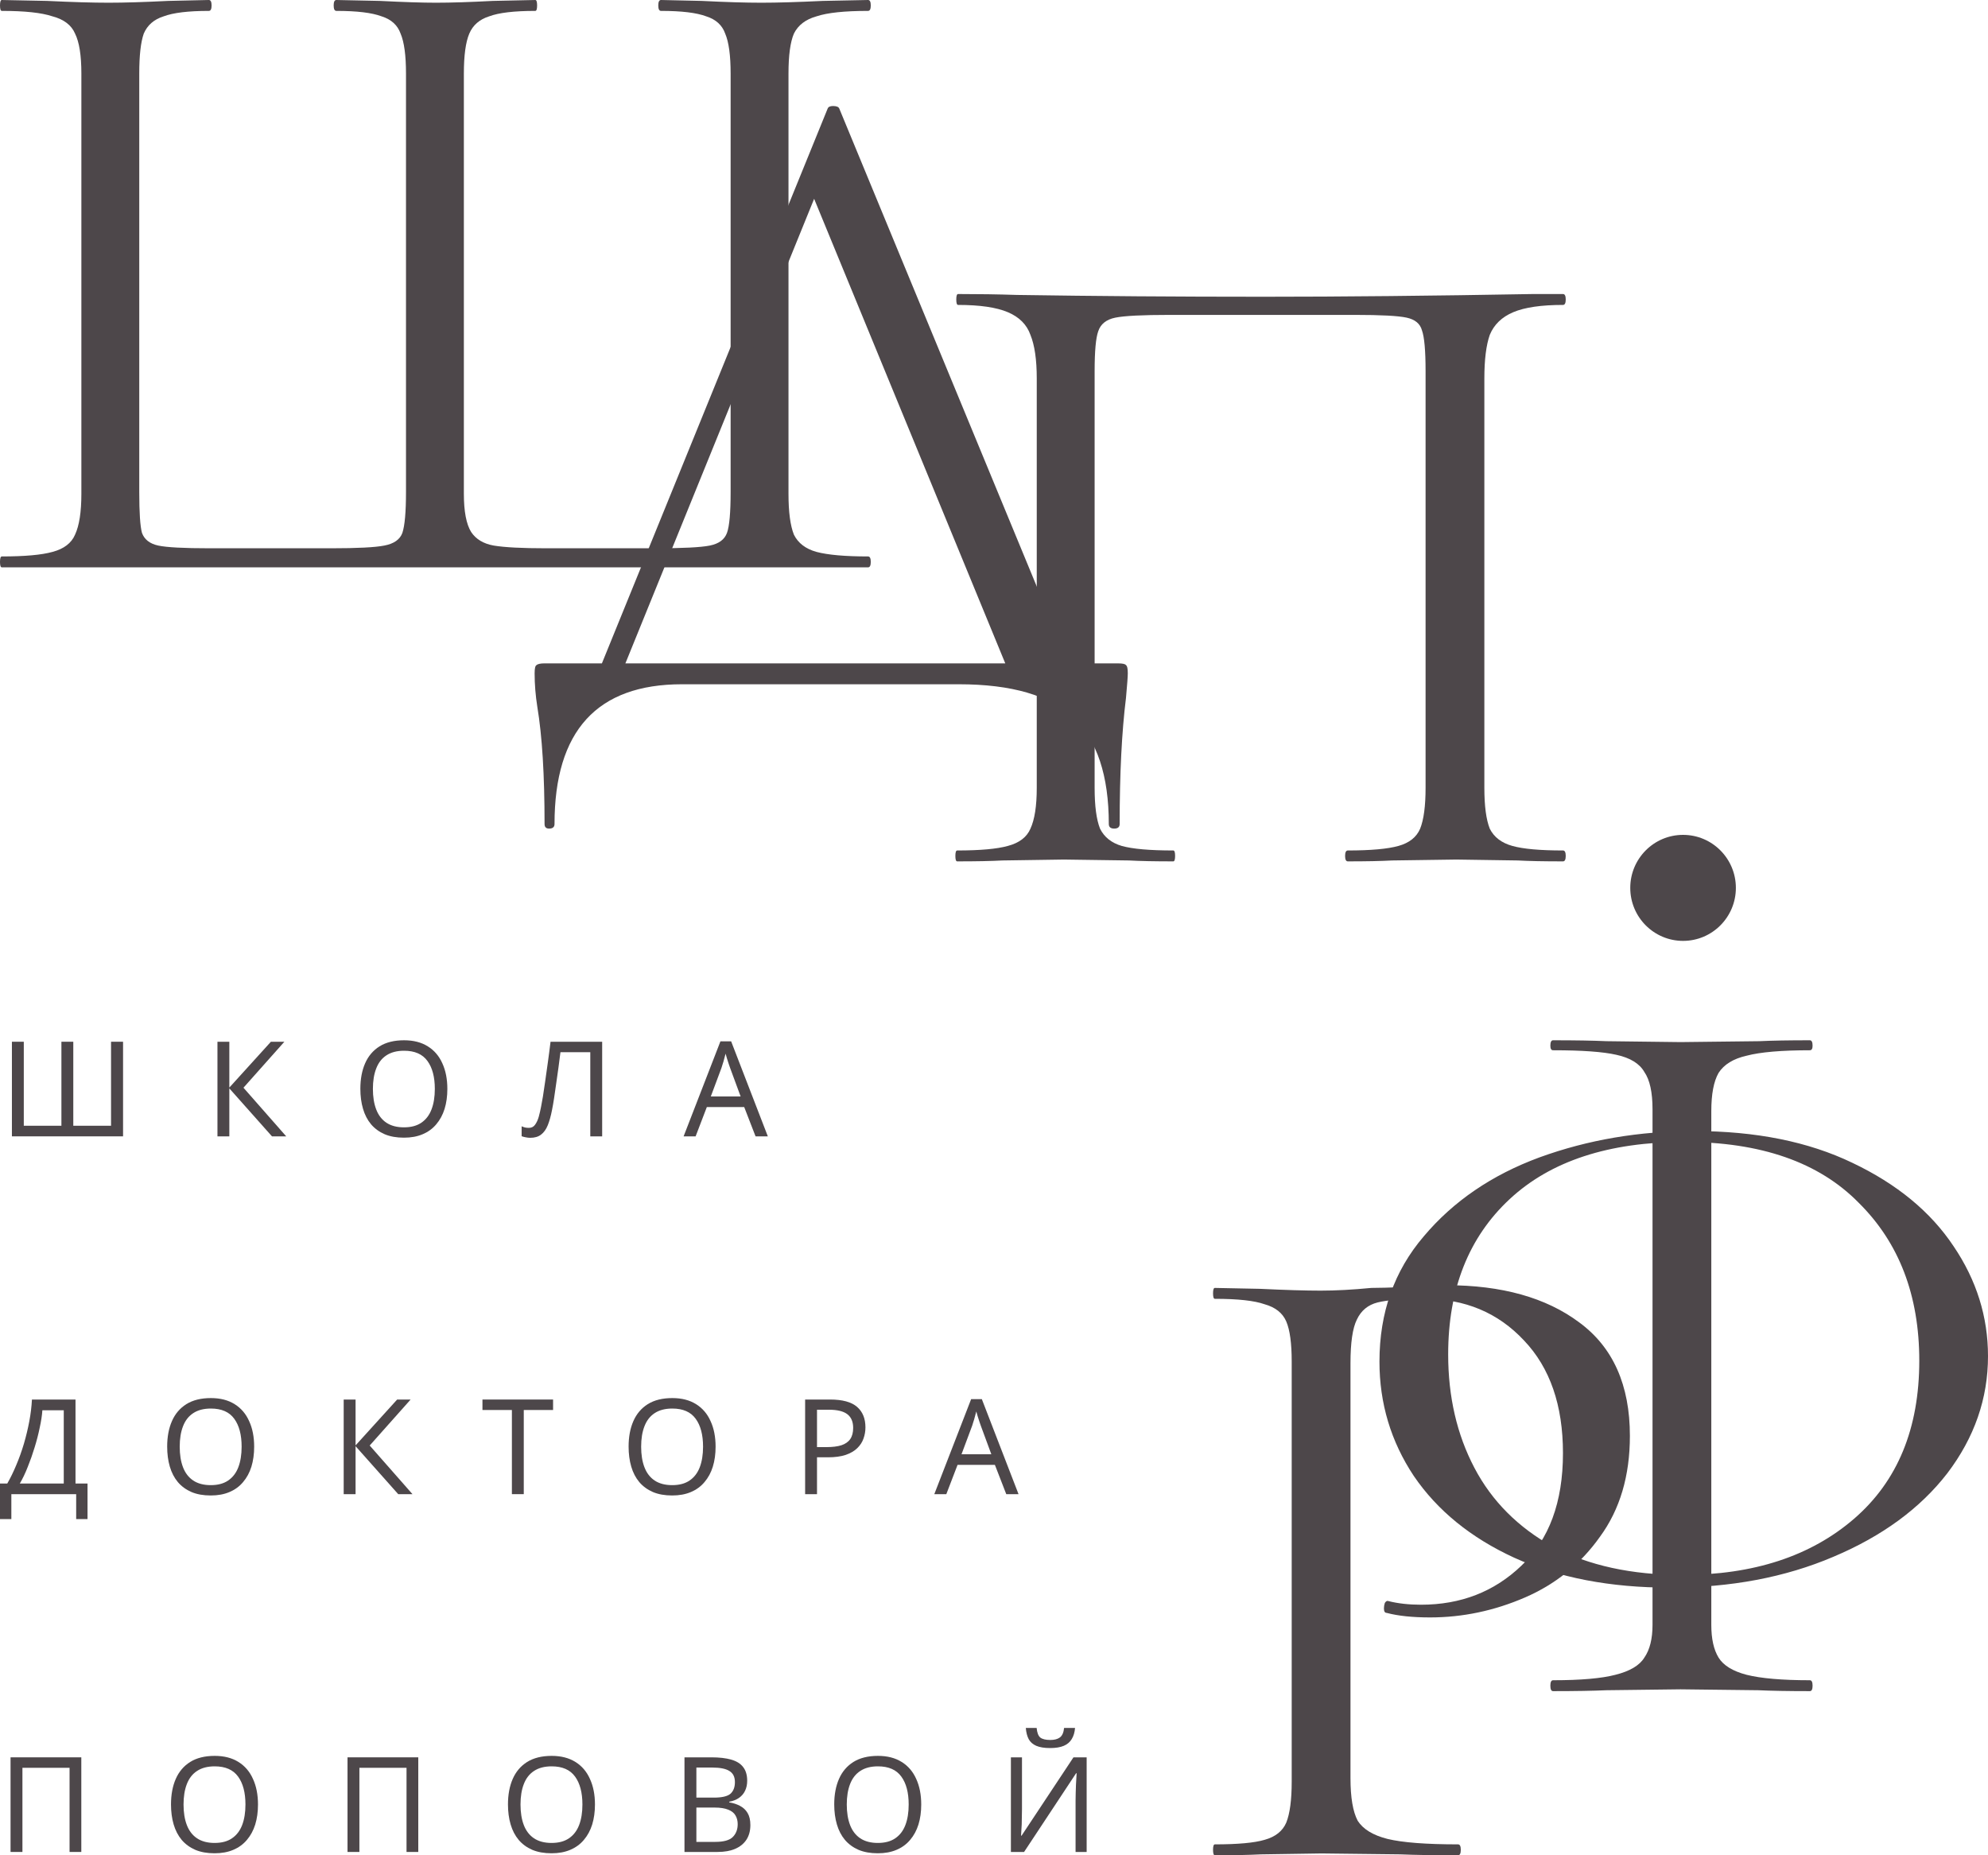 <?xml version="1.0" encoding="UTF-8"?> <svg xmlns="http://www.w3.org/2000/svg" width="120" height="112" viewBox="0 0 120 112" fill="none"><path d="M7.428 68.6H0.719V62.888H1.436V67.96H3.707V62.888H4.424V67.96H6.703V62.888H7.428V68.6Z" fill="#4D474A"></path><path d="M17.277 68.6H16.417L13.843 65.704V68.6H13.126V62.888H13.843V65.656L16.353 62.888H17.166L14.696 65.664L17.277 68.6Z" fill="#4D474A"></path><path d="M27.003 65.736C27.003 66.179 26.948 66.581 26.836 66.944C26.724 67.301 26.557 67.611 26.334 67.872C26.116 68.133 25.843 68.333 25.513 68.472C25.189 68.611 24.812 68.68 24.382 68.68C23.936 68.68 23.548 68.611 23.219 68.472C22.889 68.328 22.616 68.128 22.398 67.872C22.18 67.611 22.018 67.299 21.912 66.936C21.806 66.573 21.752 66.171 21.752 65.728C21.752 65.141 21.848 64.629 22.039 64.192C22.23 63.755 22.52 63.413 22.908 63.168C23.301 62.923 23.795 62.8 24.39 62.8C24.958 62.8 25.436 62.923 25.824 63.168C26.212 63.408 26.504 63.749 26.701 64.192C26.902 64.629 27.003 65.144 27.003 65.736ZM22.509 65.736C22.509 66.216 22.576 66.629 22.709 66.976C22.841 67.323 23.046 67.589 23.322 67.776C23.604 67.963 23.957 68.056 24.382 68.056C24.812 68.056 25.163 67.963 25.434 67.776C25.71 67.589 25.914 67.323 26.047 66.976C26.18 66.629 26.247 66.216 26.247 65.736C26.247 65.016 26.098 64.453 25.8 64.048C25.503 63.637 25.033 63.432 24.39 63.432C23.96 63.432 23.604 63.525 23.322 63.712C23.046 63.893 22.841 64.157 22.709 64.504C22.576 64.845 22.509 65.256 22.509 65.736Z" fill="#4D474A"></path><path d="M36.348 68.6H35.631V63.52H33.83C33.793 63.813 33.753 64.123 33.71 64.448C33.668 64.768 33.623 65.085 33.575 65.4C33.532 65.715 33.49 66.011 33.447 66.288C33.405 66.565 33.362 66.808 33.32 67.016C33.251 67.373 33.166 67.677 33.065 67.928C32.964 68.179 32.828 68.368 32.658 68.496C32.494 68.624 32.276 68.688 32.005 68.688C31.915 68.688 31.822 68.677 31.726 68.656C31.636 68.64 31.556 68.619 31.487 68.592V67.992C31.546 68.019 31.612 68.043 31.686 68.064C31.761 68.08 31.84 68.088 31.925 68.088C32.085 68.088 32.21 68.024 32.3 67.896C32.396 67.763 32.47 67.6 32.523 67.408C32.576 67.211 32.621 67.016 32.658 66.824C32.69 66.669 32.728 66.464 32.77 66.208C32.813 65.947 32.858 65.643 32.906 65.296C32.959 64.949 33.012 64.573 33.065 64.168C33.123 63.757 33.179 63.331 33.232 62.888H36.348V68.6Z" fill="#4D474A"></path><path d="M45.607 68.6L44.922 66.832H42.666L41.989 68.6H41.264L43.487 62.864H44.133L46.348 68.6H45.607ZM44.069 64.464C44.053 64.421 44.026 64.344 43.989 64.232C43.952 64.12 43.915 64.005 43.878 63.888C43.846 63.765 43.819 63.672 43.798 63.608C43.771 63.715 43.742 63.824 43.71 63.936C43.684 64.043 43.655 64.141 43.623 64.232C43.596 64.323 43.572 64.4 43.551 64.464L42.906 66.192H44.706L44.069 64.464Z" fill="#4D474A"></path><path d="M4.558 84.488V89.56H5.283V91.704H4.598V90.2H0.685V91.704H0V89.56H0.438C0.629 89.229 0.81 88.859 0.98 88.448C1.155 88.037 1.309 87.608 1.442 87.16C1.575 86.707 1.684 86.253 1.769 85.8C1.854 85.347 1.907 84.909 1.928 84.488H4.558ZM2.558 85.136C2.537 85.445 2.483 85.795 2.398 86.184C2.319 86.573 2.215 86.973 2.088 87.384C1.965 87.789 1.827 88.181 1.673 88.56C1.525 88.939 1.365 89.272 1.195 89.56H3.849V85.136H2.558Z" fill="#4D474A"></path><path d="M15.342 87.336C15.342 87.779 15.286 88.181 15.175 88.544C15.063 88.901 14.896 89.211 14.672 89.472C14.455 89.733 14.181 89.933 13.852 90.072C13.528 90.211 13.151 90.28 12.72 90.28C12.274 90.28 11.886 90.211 11.557 90.072C11.228 89.928 10.954 89.728 10.736 89.472C10.518 89.211 10.357 88.899 10.25 88.536C10.144 88.173 10.091 87.771 10.091 87.328C10.091 86.741 10.187 86.229 10.378 85.792C10.569 85.355 10.858 85.013 11.246 84.768C11.639 84.523 12.133 84.4 12.728 84.4C13.297 84.4 13.775 84.523 14.163 84.768C14.55 85.008 14.842 85.349 15.039 85.792C15.241 86.229 15.342 86.744 15.342 87.336ZM10.848 87.336C10.848 87.816 10.914 88.229 11.047 88.576C11.18 88.923 11.384 89.189 11.661 89.376C11.942 89.563 12.295 89.656 12.72 89.656C13.151 89.656 13.501 89.563 13.772 89.376C14.048 89.189 14.253 88.923 14.386 88.576C14.518 88.229 14.585 87.816 14.585 87.336C14.585 86.616 14.436 86.053 14.139 85.648C13.841 85.237 13.371 85.032 12.728 85.032C12.298 85.032 11.942 85.125 11.661 85.312C11.384 85.493 11.18 85.757 11.047 86.104C10.914 86.445 10.848 86.856 10.848 87.336Z" fill="#4D474A"></path><path d="M24.898 90.2H24.037L21.463 87.304V90.2H20.746V84.488H21.463V87.256L23.973 84.488H24.786L22.316 87.264L24.898 90.2Z" fill="#4D474A"></path><path d="M31.616 90.2H30.899V85.12H29.122V84.488H33.385V85.12H31.616V90.2Z" fill="#4D474A"></path><path d="M43.195 87.336C43.195 87.779 43.139 88.181 43.027 88.544C42.916 88.901 42.748 89.211 42.525 89.472C42.308 89.733 42.034 89.933 41.705 90.072C41.381 90.211 41.004 90.28 40.573 90.28C40.127 90.28 39.739 90.211 39.41 90.072C39.081 89.928 38.807 89.728 38.589 89.472C38.371 89.211 38.209 88.899 38.103 88.536C37.997 88.173 37.944 87.771 37.944 87.328C37.944 86.741 38.039 86.229 38.231 85.792C38.422 85.355 38.711 85.013 39.099 84.768C39.492 84.523 39.986 84.4 40.581 84.4C41.15 84.4 41.628 84.523 42.015 84.768C42.403 85.008 42.695 85.349 42.892 85.792C43.094 86.229 43.195 86.744 43.195 87.336ZM38.701 87.336C38.701 87.816 38.767 88.229 38.9 88.576C39.033 88.923 39.237 89.189 39.513 89.376C39.795 89.563 40.148 89.656 40.573 89.656C41.004 89.656 41.354 89.563 41.625 89.376C41.901 89.189 42.106 88.923 42.239 88.576C42.371 88.229 42.438 87.816 42.438 87.336C42.438 86.616 42.289 86.053 41.992 85.648C41.694 85.237 41.224 85.032 40.581 85.032C40.151 85.032 39.795 85.125 39.513 85.312C39.237 85.493 39.033 85.757 38.9 86.104C38.767 86.445 38.701 86.856 38.701 87.336Z" fill="#4D474A"></path><path d="M50.105 84.488C50.849 84.488 51.391 84.635 51.73 84.928C52.071 85.221 52.24 85.635 52.24 86.168C52.24 86.403 52.201 86.629 52.121 86.848C52.047 87.061 51.922 87.253 51.746 87.424C51.571 87.595 51.337 87.731 51.045 87.832C50.753 87.928 50.395 87.976 49.97 87.976H49.316V90.2H48.599V84.488H50.105ZM50.041 85.104H49.316V87.36H49.89C50.251 87.36 50.551 87.323 50.79 87.248C51.029 87.168 51.207 87.043 51.324 86.872C51.441 86.701 51.499 86.477 51.499 86.2C51.499 85.832 51.383 85.557 51.149 85.376C50.915 85.195 50.546 85.104 50.041 85.104Z" fill="#4D474A"></path><path d="M60.74 90.2L60.054 88.432H57.8L57.122 90.2H56.397L58.62 84.464H59.266L61.481 90.2H60.74ZM59.202 86.064C59.186 86.021 59.159 85.944 59.122 85.832C59.085 85.72 59.048 85.605 59.011 85.488C58.979 85.365 58.952 85.272 58.931 85.208C58.904 85.315 58.875 85.424 58.843 85.536C58.817 85.643 58.788 85.741 58.756 85.832C58.729 85.923 58.705 86 58.684 86.064L58.039 87.792H59.839L59.202 86.064Z" fill="#4D474A"></path><path d="M0.637 111.8V106.088H4.908V111.8H4.199V106.72H1.354V111.8H0.637Z" fill="#4D474A"></path><path d="M15.573 108.936C15.573 109.379 15.517 109.781 15.406 110.144C15.294 110.501 15.127 110.811 14.904 111.072C14.686 111.333 14.412 111.533 14.083 111.672C13.759 111.811 13.382 111.88 12.951 111.88C12.505 111.88 12.117 111.811 11.788 111.672C11.459 111.528 11.185 111.328 10.967 111.072C10.75 110.811 10.588 110.499 10.481 110.136C10.375 109.773 10.322 109.371 10.322 108.928C10.322 108.341 10.418 107.829 10.609 107.392C10.8 106.955 11.09 106.613 11.477 106.368C11.87 106.123 12.364 106 12.959 106C13.528 106 14.006 106.123 14.394 106.368C14.781 106.608 15.074 106.949 15.27 107.392C15.472 107.829 15.573 108.344 15.573 108.936ZM11.079 108.936C11.079 109.416 11.145 109.829 11.278 110.176C11.411 110.523 11.615 110.789 11.892 110.976C12.173 111.163 12.527 111.256 12.951 111.256C13.382 111.256 13.732 111.163 14.003 110.976C14.279 110.789 14.484 110.523 14.617 110.176C14.75 109.829 14.816 109.416 14.816 108.936C14.816 108.216 14.667 107.653 14.37 107.248C14.072 106.837 13.602 106.632 12.959 106.632C12.529 106.632 12.173 106.725 11.892 106.912C11.615 107.093 11.411 107.357 11.278 107.704C11.145 108.045 11.079 108.456 11.079 108.936Z" fill="#4D474A"></path><path d="M20.977 111.8V106.088H25.248V111.8H24.539V106.72H21.694V111.8H20.977Z" fill="#4D474A"></path><path d="M35.913 108.936C35.913 109.379 35.857 109.781 35.746 110.144C35.634 110.501 35.467 110.811 35.244 111.072C35.026 111.333 34.752 111.533 34.423 111.672C34.099 111.811 33.722 111.88 33.292 111.88C32.845 111.88 32.458 111.811 32.128 111.672C31.799 111.528 31.525 111.328 31.308 111.072C31.09 110.811 30.928 110.499 30.822 110.136C30.715 109.773 30.662 109.371 30.662 108.928C30.662 108.341 30.758 107.829 30.949 107.392C31.14 106.955 31.43 106.613 31.817 106.368C32.211 106.123 32.705 106 33.3 106C33.868 106 34.346 106.123 34.734 106.368C35.122 106.608 35.414 106.949 35.61 107.392C35.812 107.829 35.913 108.344 35.913 108.936ZM31.419 108.936C31.419 109.416 31.485 109.829 31.618 110.176C31.751 110.523 31.956 110.789 32.232 110.976C32.513 111.163 32.867 111.256 33.292 111.256C33.722 111.256 34.072 111.163 34.343 110.976C34.62 110.789 34.824 110.523 34.957 110.176C35.09 109.829 35.156 109.416 35.156 108.936C35.156 108.216 35.007 107.653 34.71 107.248C34.412 106.837 33.942 106.632 33.3 106.632C32.869 106.632 32.513 106.725 32.232 106.912C31.956 107.093 31.751 107.357 31.618 107.704C31.485 108.045 31.419 108.456 31.419 108.936Z" fill="#4D474A"></path><path d="M42.943 106.088C43.416 106.088 43.811 106.133 44.13 106.224C44.454 106.315 44.696 106.464 44.855 106.672C45.02 106.88 45.102 107.157 45.102 107.504C45.102 107.728 45.06 107.928 44.975 108.104C44.895 108.275 44.773 108.419 44.608 108.536C44.449 108.648 44.252 108.725 44.019 108.768V108.808C44.258 108.845 44.473 108.915 44.664 109.016C44.861 109.117 45.015 109.261 45.126 109.448C45.238 109.635 45.294 109.877 45.294 110.176C45.294 110.523 45.214 110.819 45.054 111.064C44.895 111.304 44.667 111.488 44.369 111.616C44.077 111.739 43.727 111.8 43.317 111.8H41.317V106.088H42.943ZM43.086 108.52C43.575 108.52 43.91 108.443 44.09 108.288C44.271 108.128 44.361 107.893 44.361 107.584C44.361 107.269 44.25 107.045 44.027 106.912C43.809 106.773 43.458 106.704 42.975 106.704H42.035V108.52H43.086ZM42.035 109.12V111.192H43.182C43.687 111.192 44.037 111.093 44.234 110.896C44.43 110.699 44.529 110.44 44.529 110.12C44.529 109.917 44.483 109.741 44.393 109.592C44.308 109.443 44.162 109.328 43.955 109.248C43.753 109.163 43.477 109.12 43.126 109.12H42.035Z" fill="#4D474A"></path><path d="M55.607 108.936C55.607 109.379 55.552 109.781 55.44 110.144C55.328 110.501 55.161 110.811 54.938 111.072C54.72 111.333 54.447 111.533 54.117 111.672C53.793 111.811 53.416 111.88 52.986 111.88C52.54 111.88 52.152 111.811 51.822 111.672C51.493 111.528 51.22 111.328 51.002 111.072C50.784 110.811 50.622 110.499 50.516 110.136C50.41 109.773 50.356 109.371 50.356 108.928C50.356 108.341 50.452 107.829 50.643 107.392C50.834 106.955 51.124 106.613 51.512 106.368C51.905 106.123 52.399 106 52.994 106C53.562 106 54.04 106.123 54.428 106.368C54.816 106.608 55.108 106.949 55.305 107.392C55.506 107.829 55.607 108.344 55.607 108.936ZM51.113 108.936C51.113 109.416 51.18 109.829 51.312 110.176C51.445 110.523 51.65 110.789 51.926 110.976C52.208 111.163 52.561 111.256 52.986 111.256C53.416 111.256 53.767 111.163 54.038 110.976C54.314 110.789 54.518 110.523 54.651 110.176C54.784 109.829 54.85 109.416 54.85 108.936C54.85 108.216 54.702 107.653 54.404 107.248C54.107 106.837 53.637 106.632 52.994 106.632C52.563 106.632 52.208 106.725 51.926 106.912C51.65 107.093 51.445 107.357 51.312 107.704C51.18 108.045 51.113 108.456 51.113 108.936Z" fill="#4D474A"></path><path d="M64.892 104.312C64.871 104.579 64.805 104.803 64.693 104.984C64.587 105.165 64.427 105.301 64.215 105.392C64.002 105.483 63.726 105.528 63.386 105.528C63.041 105.528 62.762 105.483 62.55 105.392C62.342 105.301 62.191 105.168 62.095 104.992C62 104.811 61.941 104.584 61.92 104.312H62.574C62.6 104.6 62.674 104.795 62.797 104.896C62.924 104.992 63.126 105.04 63.402 105.04C63.647 105.04 63.838 104.989 63.976 104.888C64.119 104.781 64.204 104.589 64.231 104.312H64.892ZM61.02 106.088H61.689V109.224C61.689 109.357 61.686 109.504 61.681 109.664C61.681 109.819 61.678 109.973 61.673 110.128C61.668 110.283 61.66 110.421 61.649 110.544C61.644 110.661 61.639 110.752 61.633 110.816H61.665L64.797 106.088H65.593V111.8H64.924V108.696C64.924 108.552 64.927 108.397 64.932 108.232C64.937 108.061 64.943 107.899 64.948 107.744C64.959 107.584 64.966 107.443 64.972 107.32C64.977 107.197 64.983 107.107 64.988 107.048H64.956L61.816 111.8H61.02V106.088Z" fill="#4D474A"></path><path d="M0.109 34.25C0.036 34.25 0 34.14 0 33.921C0 33.702 0.036 33.592 0.109 33.592C1.492 33.592 2.511 33.501 3.166 33.318C3.857 33.136 4.312 32.789 4.53 32.277C4.785 31.729 4.912 30.907 4.912 29.811V4.439C4.912 3.343 4.785 2.539 4.53 2.028C4.312 1.516 3.857 1.169 3.166 0.986C2.511 0.767 1.492 0.658 0.109 0.658C0.036 0.658 0 0.548 0 0.329C0 0.11 0.036 0 0.109 0L2.838 0.055C4.367 0.128 5.604 0.164 6.55 0.164C7.496 0.164 8.697 0.128 10.152 0.055L12.608 0C12.717 0 12.772 0.11 12.772 0.329C12.772 0.548 12.717 0.658 12.608 0.658C11.371 0.658 10.461 0.767 9.879 0.986C9.297 1.169 8.897 1.516 8.678 2.028C8.497 2.539 8.406 3.343 8.406 4.439V29.702C8.406 30.944 8.46 31.766 8.569 32.168C8.715 32.569 9.042 32.825 9.552 32.935C10.061 33.044 11.098 33.099 12.663 33.099H19.977C21.578 33.099 22.651 33.044 23.197 32.935C23.779 32.825 24.143 32.569 24.289 32.168C24.434 31.729 24.507 30.907 24.507 29.702V4.439C24.507 3.343 24.398 2.539 24.18 2.028C23.998 1.516 23.616 1.169 23.033 0.986C22.451 0.767 21.541 0.658 20.304 0.658C20.195 0.658 20.141 0.548 20.141 0.329C20.141 0.11 20.195 0 20.304 0L22.924 0.055C24.38 0.128 25.508 0.164 26.308 0.164C27.218 0.164 28.364 0.128 29.747 0.055L32.312 0C32.385 0 32.421 0.11 32.421 0.329C32.421 0.548 32.385 0.658 32.312 0.658C31.039 0.658 30.111 0.767 29.529 0.986C28.946 1.169 28.546 1.516 28.328 2.028C28.11 2.539 28 3.343 28 4.439V29.811C28 30.871 28.146 31.638 28.437 32.113C28.728 32.551 29.183 32.825 29.802 32.935C30.456 33.044 31.512 33.099 32.967 33.099H39.572C41.209 33.099 42.301 33.044 42.846 32.935C43.392 32.825 43.738 32.569 43.883 32.168C44.029 31.766 44.102 30.944 44.102 29.702V4.439C44.102 3.343 43.993 2.539 43.774 2.028C43.592 1.516 43.21 1.169 42.628 0.986C42.046 0.767 41.136 0.658 39.899 0.658C39.79 0.658 39.735 0.548 39.735 0.329C39.735 0.11 39.79 0 39.899 0L42.355 0.055C43.811 0.128 45.011 0.164 45.958 0.164C46.904 0.164 48.141 0.128 49.669 0.055L52.398 0C52.507 0 52.562 0.11 52.562 0.329C52.562 0.548 52.507 0.658 52.398 0.658C50.979 0.658 49.942 0.767 49.287 0.986C48.632 1.169 48.177 1.516 47.922 2.028C47.704 2.539 47.595 3.343 47.595 4.439V29.811C47.595 30.907 47.704 31.729 47.922 32.277C48.177 32.789 48.632 33.136 49.287 33.318C49.978 33.501 51.016 33.592 52.398 33.592C52.507 33.592 52.562 33.702 52.562 33.921C52.562 34.14 52.507 34.25 52.398 34.25H0.109Z" fill="#4D474A"></path><path d="M49.955 6.564C49.992 6.455 50.101 6.4 50.283 6.4C50.501 6.4 50.628 6.455 50.665 6.564L65.02 41.308H61.199L48.754 11.058L50.283 9.195L37.238 41.308H35.819L49.955 6.564ZM32.871 49.747C32.871 46.788 32.726 44.431 32.435 42.678C32.325 41.983 32.271 41.308 32.271 40.65C32.271 40.358 32.307 40.193 32.38 40.157C32.453 40.084 32.617 40.047 32.871 40.047H67.476C67.767 40.047 67.931 40.084 67.967 40.157C68.04 40.193 68.076 40.358 68.076 40.65C68.076 40.833 68.04 41.326 67.967 42.13C67.712 44.175 67.585 46.715 67.585 49.747C67.585 49.929 67.476 50.021 67.257 50.021C67.039 50.021 66.93 49.929 66.93 49.747C66.93 46.824 66.221 44.687 64.801 43.335C63.382 41.983 61.072 41.308 57.87 41.308H41.168C36.037 41.308 33.472 44.121 33.472 49.747C33.472 49.929 33.362 50.021 33.144 50.021C32.962 50.021 32.871 49.929 32.871 49.747Z" fill="#4D474A"></path><path d="M94.347 51.342C94.456 51.342 94.511 51.452 94.511 51.671C94.511 51.89 94.456 52 94.347 52C93.183 52 92.273 51.982 91.618 51.945L87.906 51.89L84.031 51.945C83.376 51.982 82.485 52 81.357 52C81.248 52 81.193 51.89 81.193 51.671C81.193 51.452 81.248 51.342 81.357 51.342C82.739 51.342 83.758 51.251 84.413 51.068C85.068 50.886 85.505 50.539 85.723 50.027C85.942 49.479 86.051 48.657 86.051 47.561V22.408C86.051 21.166 85.978 20.344 85.832 19.942C85.723 19.54 85.414 19.284 84.904 19.175C84.395 19.065 83.358 19.01 81.793 19.01H70.604C68.967 19.01 67.875 19.065 67.329 19.175C66.784 19.284 66.438 19.558 66.292 19.997C66.147 20.399 66.074 21.202 66.074 22.408V47.561C66.074 48.657 66.183 49.479 66.401 50.027C66.656 50.539 67.093 50.886 67.711 51.068C68.366 51.251 69.403 51.342 70.823 51.342C70.895 51.342 70.932 51.452 70.932 51.671C70.932 51.89 70.895 52 70.823 52C69.695 52 68.803 51.982 68.148 51.945L64.218 51.89L60.507 51.945C59.852 51.982 58.942 52 57.778 52C57.705 52 57.668 51.89 57.668 51.671C57.668 51.452 57.705 51.342 57.778 51.342C59.16 51.342 60.179 51.251 60.834 51.068C61.525 50.886 61.98 50.539 62.199 50.027C62.453 49.479 62.581 48.657 62.581 47.561V22.846C62.581 21.714 62.453 20.837 62.199 20.216C61.98 19.595 61.525 19.138 60.834 18.846C60.143 18.554 59.142 18.408 57.832 18.408C57.759 18.408 57.723 18.298 57.723 18.079C57.723 17.86 57.759 17.75 57.832 17.75C59.069 17.75 60.252 17.768 61.38 17.805C66.11 17.878 71.077 17.914 76.281 17.914C81.011 17.914 86.433 17.86 92.546 17.75H94.347C94.456 17.75 94.511 17.86 94.511 18.079C94.511 18.298 94.456 18.408 94.347 18.408C93.037 18.408 92.037 18.554 91.345 18.846C90.654 19.138 90.181 19.595 89.926 20.216C89.708 20.837 89.599 21.714 89.599 22.846V47.561C89.599 48.657 89.708 49.479 89.926 50.027C90.181 50.539 90.636 50.886 91.29 51.068C91.945 51.251 92.964 51.342 94.347 51.342Z" fill="#4D474A"></path><path d="M81.518 107.342C81.518 108.511 81.663 109.37 81.954 109.918C82.282 110.429 82.882 110.794 83.756 111.014C84.665 111.233 86.085 111.342 88.013 111.342C88.122 111.342 88.177 111.452 88.177 111.671C88.177 111.89 88.122 112 88.013 112C86.521 112 85.357 111.982 84.52 111.945L79.771 111.89L76.114 111.945C75.423 111.982 74.495 112 73.331 112C73.258 112 73.222 111.89 73.222 111.671C73.222 111.452 73.258 111.342 73.331 111.342C74.713 111.342 75.714 111.251 76.333 111.068C76.988 110.886 77.424 110.539 77.643 110.027C77.861 109.479 77.97 108.657 77.97 107.561V82.189C77.97 81.093 77.861 80.289 77.643 79.778C77.424 79.266 76.988 78.919 76.333 78.736C75.714 78.517 74.713 78.408 73.331 78.408C73.258 78.408 73.222 78.298 73.222 78.079C73.222 77.86 73.258 77.75 73.331 77.75L76.06 77.805C77.588 77.878 78.807 77.914 79.717 77.914C80.626 77.914 81.645 77.86 82.773 77.75C83.21 77.75 83.901 77.732 84.847 77.695C85.793 77.622 86.612 77.586 87.303 77.586C90.651 77.586 93.326 78.335 95.327 79.832C97.365 81.33 98.384 83.614 98.384 86.682C98.384 89.094 97.783 91.121 96.582 92.765C95.418 94.409 93.908 95.633 92.052 96.437C90.196 97.24 88.286 97.642 86.321 97.642C85.266 97.642 84.392 97.551 83.701 97.368C83.592 97.368 83.537 97.277 83.537 97.094C83.537 96.985 83.556 96.875 83.592 96.766C83.665 96.656 83.737 96.62 83.81 96.656C84.392 96.802 85.047 96.875 85.775 96.875C88.177 96.875 90.196 96.09 91.834 94.519C93.508 92.948 94.344 90.683 94.344 87.724C94.344 84.838 93.562 82.572 91.998 80.928C90.433 79.248 88.432 78.408 85.994 78.408C84.684 78.408 83.737 78.481 83.155 78.627C82.573 78.773 82.155 79.12 81.9 79.668C81.645 80.18 81.518 81.056 81.518 82.298V107.342Z" fill="#4D474A"></path><path d="M100.787 95.844C97.185 95.844 94.056 95.242 91.399 94.036C88.779 92.83 86.76 91.186 85.341 89.104C83.958 87.022 83.267 84.72 83.267 82.199C83.267 79.24 84.158 76.719 85.941 74.637C87.724 72.518 90.053 70.929 92.928 69.869C95.839 68.81 98.95 68.28 102.261 68.28C105.973 68.28 109.156 68.919 111.813 70.198C114.505 71.477 116.543 73.157 117.926 75.24C119.309 77.285 120 79.496 120 81.87C120 84.428 119.181 86.784 117.544 88.94C115.906 91.058 113.614 92.739 110.667 93.981C107.756 95.223 104.462 95.844 100.787 95.844ZM101.551 95.077C105.845 95.077 109.302 93.945 111.922 91.68C114.542 89.415 115.852 86.236 115.852 82.144C115.852 78.199 114.633 75.02 112.195 72.609C109.793 70.161 106.282 68.938 101.661 68.938C97.112 68.938 93.601 70.088 91.126 72.39C88.652 74.692 87.415 77.815 87.415 81.761C87.415 84.318 87.942 86.601 88.998 88.611C90.053 90.62 91.636 92.209 93.746 93.378C95.893 94.511 98.495 95.077 101.551 95.077ZM93.746 102.092C93.637 102.092 93.583 101.982 93.583 101.763C93.583 101.544 93.637 101.434 93.746 101.434C95.42 101.434 96.675 101.324 97.512 101.105C98.386 100.886 98.968 100.539 99.259 100.064C99.587 99.589 99.75 98.931 99.75 98.091V66.965C99.75 65.942 99.587 65.193 99.259 64.718C98.968 64.207 98.404 63.859 97.567 63.677C96.766 63.494 95.493 63.403 93.746 63.403C93.637 63.403 93.583 63.311 93.583 63.129C93.583 62.91 93.637 62.8 93.746 62.8C95.093 62.8 96.166 62.818 96.967 62.855L101.442 62.91L106.191 62.855C106.955 62.818 107.974 62.8 109.247 62.8C109.357 62.8 109.411 62.91 109.411 63.129C109.411 63.311 109.357 63.403 109.247 63.403C107.537 63.403 106.264 63.512 105.427 63.732C104.626 63.914 104.062 64.261 103.735 64.773C103.444 65.284 103.298 66.051 103.298 67.074V98.091C103.298 98.931 103.444 99.589 103.735 100.064C104.026 100.539 104.59 100.886 105.427 101.105C106.3 101.324 107.574 101.434 109.247 101.434C109.357 101.434 109.411 101.544 109.411 101.763C109.411 101.982 109.357 102.092 109.247 102.092C107.937 102.092 106.9 102.073 106.136 102.037L101.442 101.982L96.967 102.037C96.166 102.073 95.093 102.092 93.746 102.092Z" fill="#4D474A"></path><path d="M104.781 53.6C104.781 55.367 103.354 56.8 101.593 56.8C99.833 56.8 98.406 55.367 98.406 53.6C98.406 51.833 99.833 50.4 101.593 50.4C103.354 50.4 104.781 51.833 104.781 53.6Z" fill="#4D474A"></path></svg> 